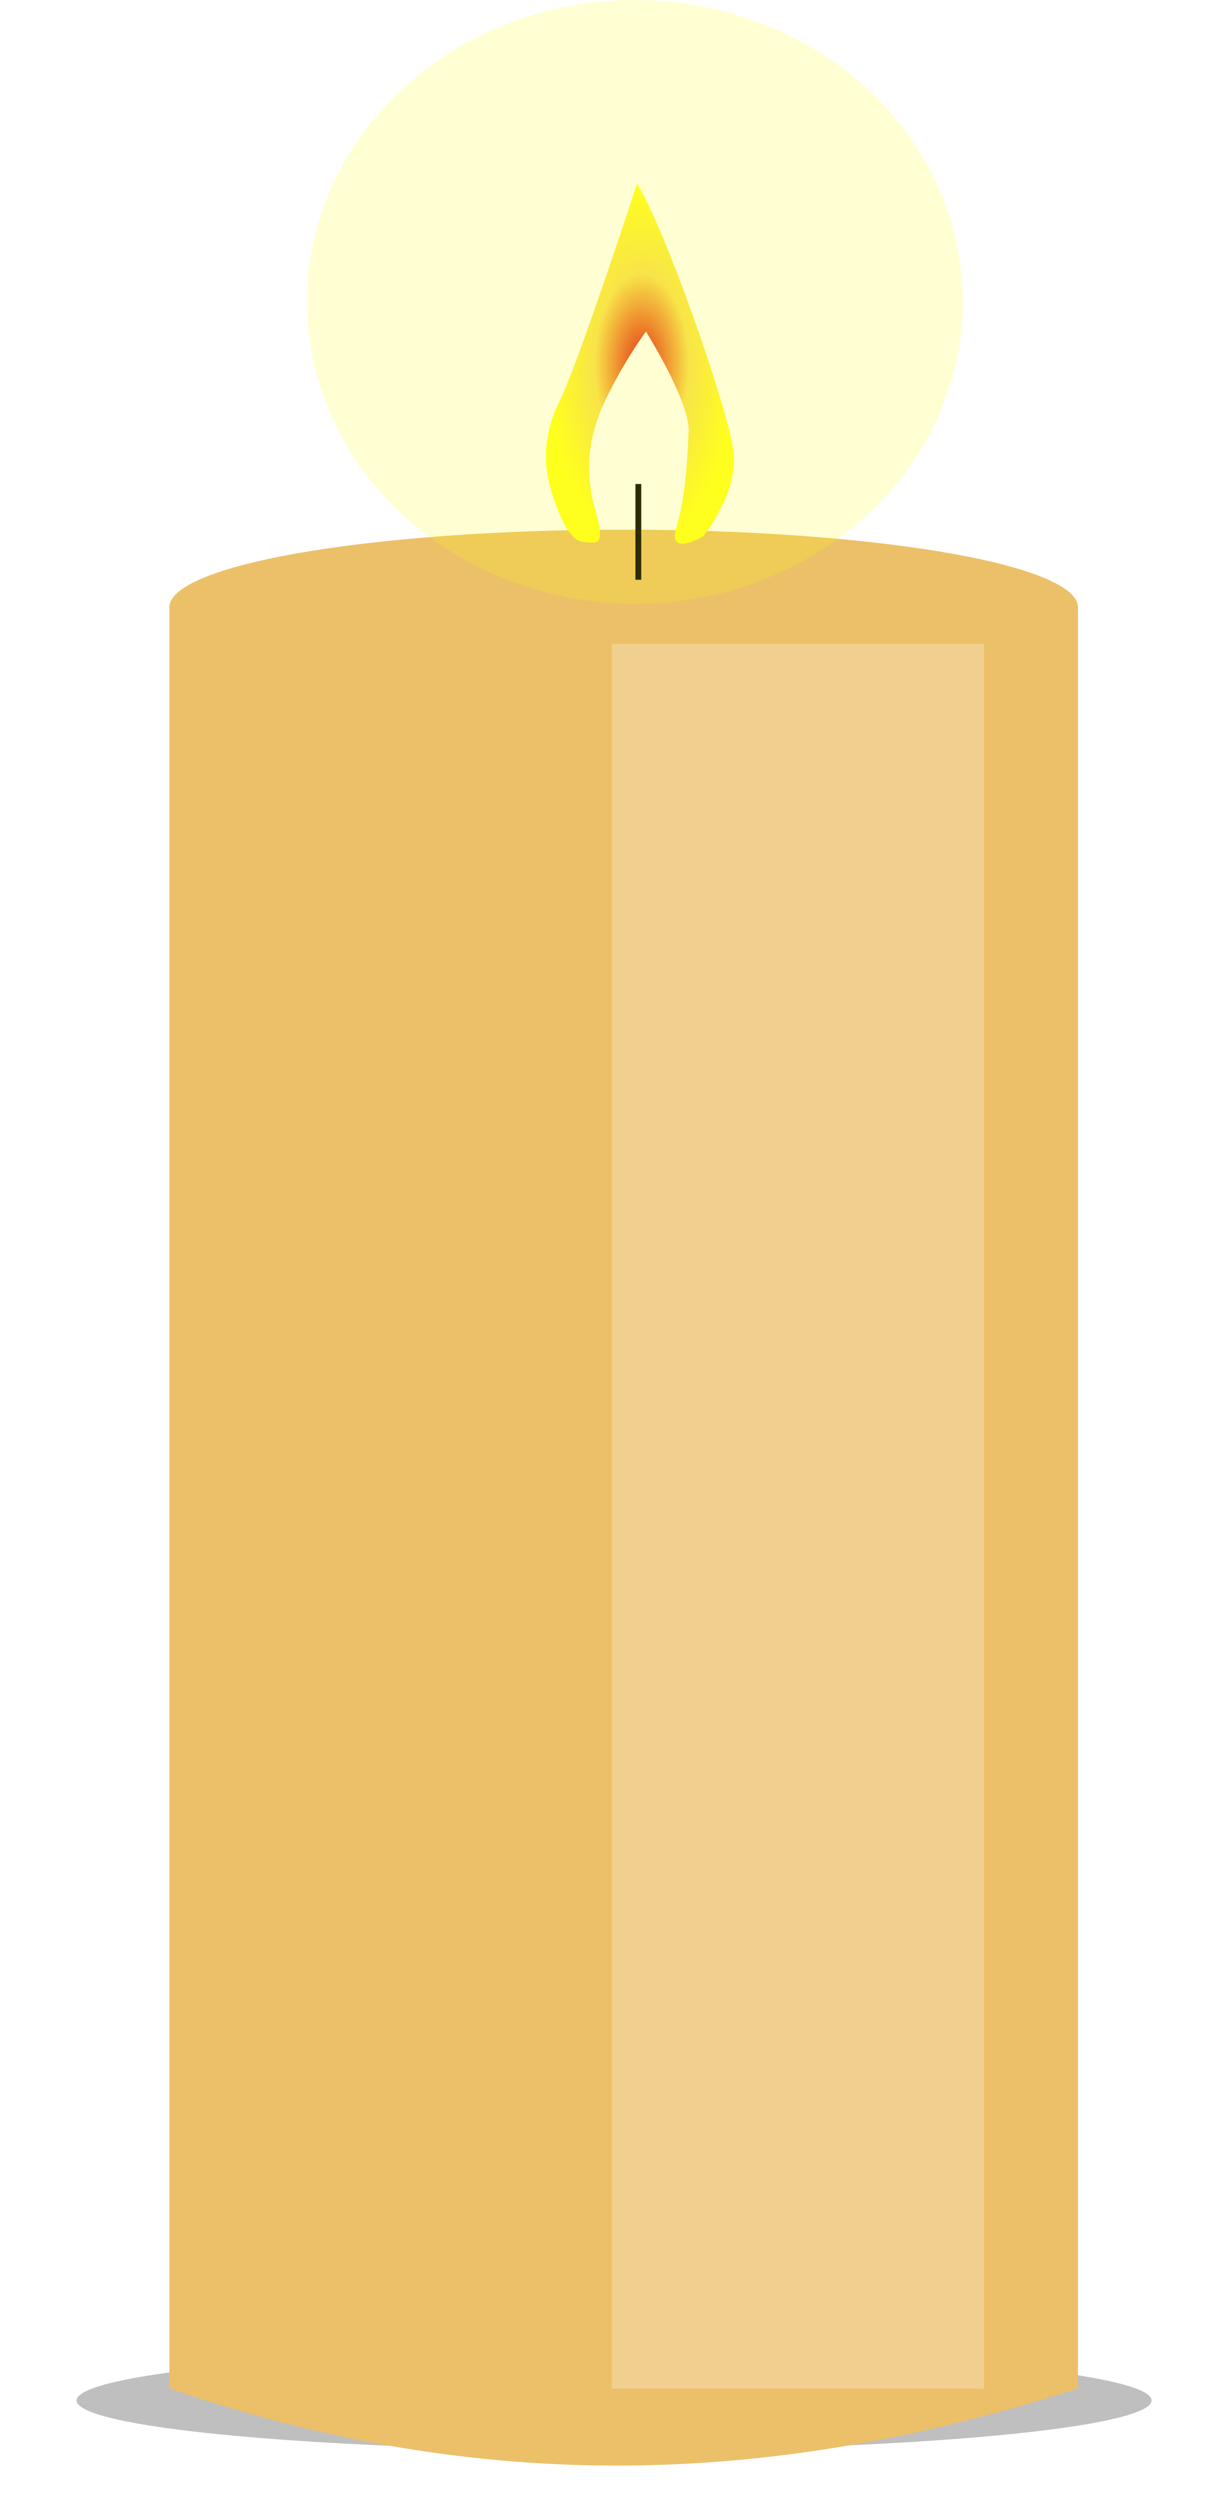 <?xml version="1.0" encoding="UTF-8" standalone="no"?>
<svg
   xmlns:dc="http://purl.org/dc/elements/1.1/"
   xmlns:cc="http://creativecommons.org/ns#"
   xmlns:rdf="http://www.w3.org/1999/02/22-rdf-syntax-ns#"
   xmlns:svg="http://www.w3.org/2000/svg"
   xmlns="http://www.w3.org/2000/svg"
   xmlns:xlink="http://www.w3.org/1999/xlink"
   xmlns:sodipodi="http://sodipodi.sourceforge.net/DTD/sodipodi-0.dtd"
   xmlns:inkscape="http://www.inkscape.org/namespaces/inkscape"
   sodipodi:docname="kerze1.svg"
   inkscape:version="1.0 (4035a4fb49, 2020-05-01)"
   id="svg8"
   version="1.1"
   viewBox="0 0 23.979 48.868"
   height="184.699"
   width="90.63">
  <defs
     id="defs2">
    <linearGradient
       id="linearGradient2554"
       inkscape:collect="always">
      <stop
         id="stop2550"
         offset="0"
         style="stop-color:#e53a16;stop-opacity:1" />
      <stop
         style="stop-color:#f8e449;stop-opacity:1;"
         offset="0.5"
         id="stop2562" />
      <stop
         id="stop2552"
         offset="1"
         style="stop-color:#ffff1d;stop-opacity:1" />
    </linearGradient>
    <radialGradient
       gradientUnits="userSpaceOnUse"
       gradientTransform="matrix(1.889,0,0,3.614,-108.399,-186.734)"
       r="0.974"
       fy="71.118"
       fx="122.056"
       cy="71.118"
       cx="122.056"
       id="radialGradient2556"
       xlink:href="#linearGradient2554"
       inkscape:collect="always" />
    <filter
       inkscape:collect="always"
       style="color-interpolation-filters:sRGB"
       id="filter937"
       x="-0.07"
       width="1.141"
       y="-0.518"
       height="2.036">
      <feGaussianBlur
         inkscape:collect="always"
         stdDeviation="0.628"
         id="feGaussianBlur939" />
    </filter>
    <filter
       inkscape:collect="always"
       style="color-interpolation-filters:sRGB"
       id="filter1032"
       x="-0.605"
       width="2.21"
       y="-0.104"
       height="1.208">
      <feGaussianBlur
         inkscape:collect="always"
         stdDeviation="1.12"
         id="feGaussianBlur1034" />
    </filter>
  </defs>
  <sodipodi:namedview
     fit-margin-bottom="0"
     fit-margin-right="0"
     fit-margin-left="0"
     fit-margin-top="0"
     units="px"
     inkscape:window-maximized="1"
     inkscape:window-y="22"
     inkscape:window-x="-8"
     inkscape:window-height="1027"
     inkscape:window-width="1920"
     showgrid="false"
     inkscape:document-rotation="0"
     inkscape:current-layer="layer1"
     inkscape:document-units="mm"
     inkscape:cy="35.340058"
     inkscape:cx="19.40724"
     inkscape:zoom="1"
     inkscape:pageshadow="2"
     inkscape:pageopacity="0.0"
     borderopacity="1.0"
     bordercolor="#666666"
     pagecolor="#ffffff"
     id="base" />
  <g
     transform="translate(-127.602,-65.021)"
     id="layer1"
     inkscape:groupmode="layer"
     inkscape:label="Candle">
    <ellipse
       style="opacity:0.502;fill:#000000;fill-opacity:1;stroke-width:0.026;stroke-linejoin:round;filter:url(#filter937)"
       id="path891"
       cx="140.042"
       cy="-112.183"
       rx="10.716"
       ry="1.455"
       transform="matrix(0.981,0,0,-0.67,2.231,36.782)" />
    <g
       id="g2576"
       transform="translate(17.992,1.852)">
      <path
         style="opacity:1;fill:#ecc069;fill-opacity:1;stroke:#ecc069;stroke-width:0.265px;stroke-linecap:butt;stroke-linejoin:miter;stroke-opacity:1"
         d="m 113.055,75.236 v 34.526 c 6.435,2.197 12.137,1.71 17.506,0 V 75.236 c -5.181,0.916 -10.568,1.544 -17.506,0 z"
         id="path46"
         sodipodi:nodetypes="ccccc" />
      <ellipse
         style="fill:#ecc069;fill-opacity:1;stroke-width:0.297"
         id="path50"
         cx="121.808"
         cy="75.041"
         rx="8.886"
         ry="1.518" />
      <path
         style="fill:#1a1a1a;stroke:#000000;stroke-width:0.114px;stroke-linecap:butt;stroke-linejoin:miter;stroke-opacity:1"
         d="m 122.095,72.63 -1e-4,1.872"
         id="path2530" />
      <ellipse
         style="opacity:1;fill:#ffff00;fill-opacity:0.175;stroke:none;stroke-width:0.016;stroke-linejoin:round;stroke-miterlimit:4;stroke-dasharray:none;stroke-opacity:1"
         id="path2569"
         cx="122.028"
         cy="69.07"
         rx="6.413"
         ry="5.901" />
      <path
         style="fill:url(#radialGradient2556);fill-opacity:1;stroke:none;stroke-width:0.042;stroke-linecap:butt;stroke-linejoin:round;stroke-miterlimit:4;stroke-dasharray:none;stroke-opacity:1"
         d="m 122.069,66.758 c 0,0 -1.142,3.502 -1.515,4.253 -0.373,0.75 -0.285,1.362 -0.154,1.779 0.132,0.417 0.329,0.945 0.615,0.973 0.285,0.028 0.439,0.083 0.241,-0.611 -0.198,-0.695 -0.175,-1.39 0.198,-2.168 0.373,-0.778 0.79,-1.334 0.79,-1.334 0,0 0.856,1.362 0.834,1.946 -0.022,0.584 -0.066,1.306 -0.241,1.89 -0.176,0.584 0.527,0.167 0.527,0.167 0,0 0.681,-0.834 0.593,-1.64 -0.088,-0.806 -1.317,-4.336 -1.888,-5.253 z"
         id="path2548" />
      <rect
         style="opacity:0.502;fill:#ffffff;fill-opacity:1;stroke-width:0.026;stroke-linejoin:round;filter:url(#filter1032)"
         id="rect866"
         width="4.445"
         height="25.881"
         x="126.328"
         y="-100.383"
         transform="matrix(1.638,0,0,-1.318,-85.349,-22.44)" />
    </g>
  </g>
</svg>
